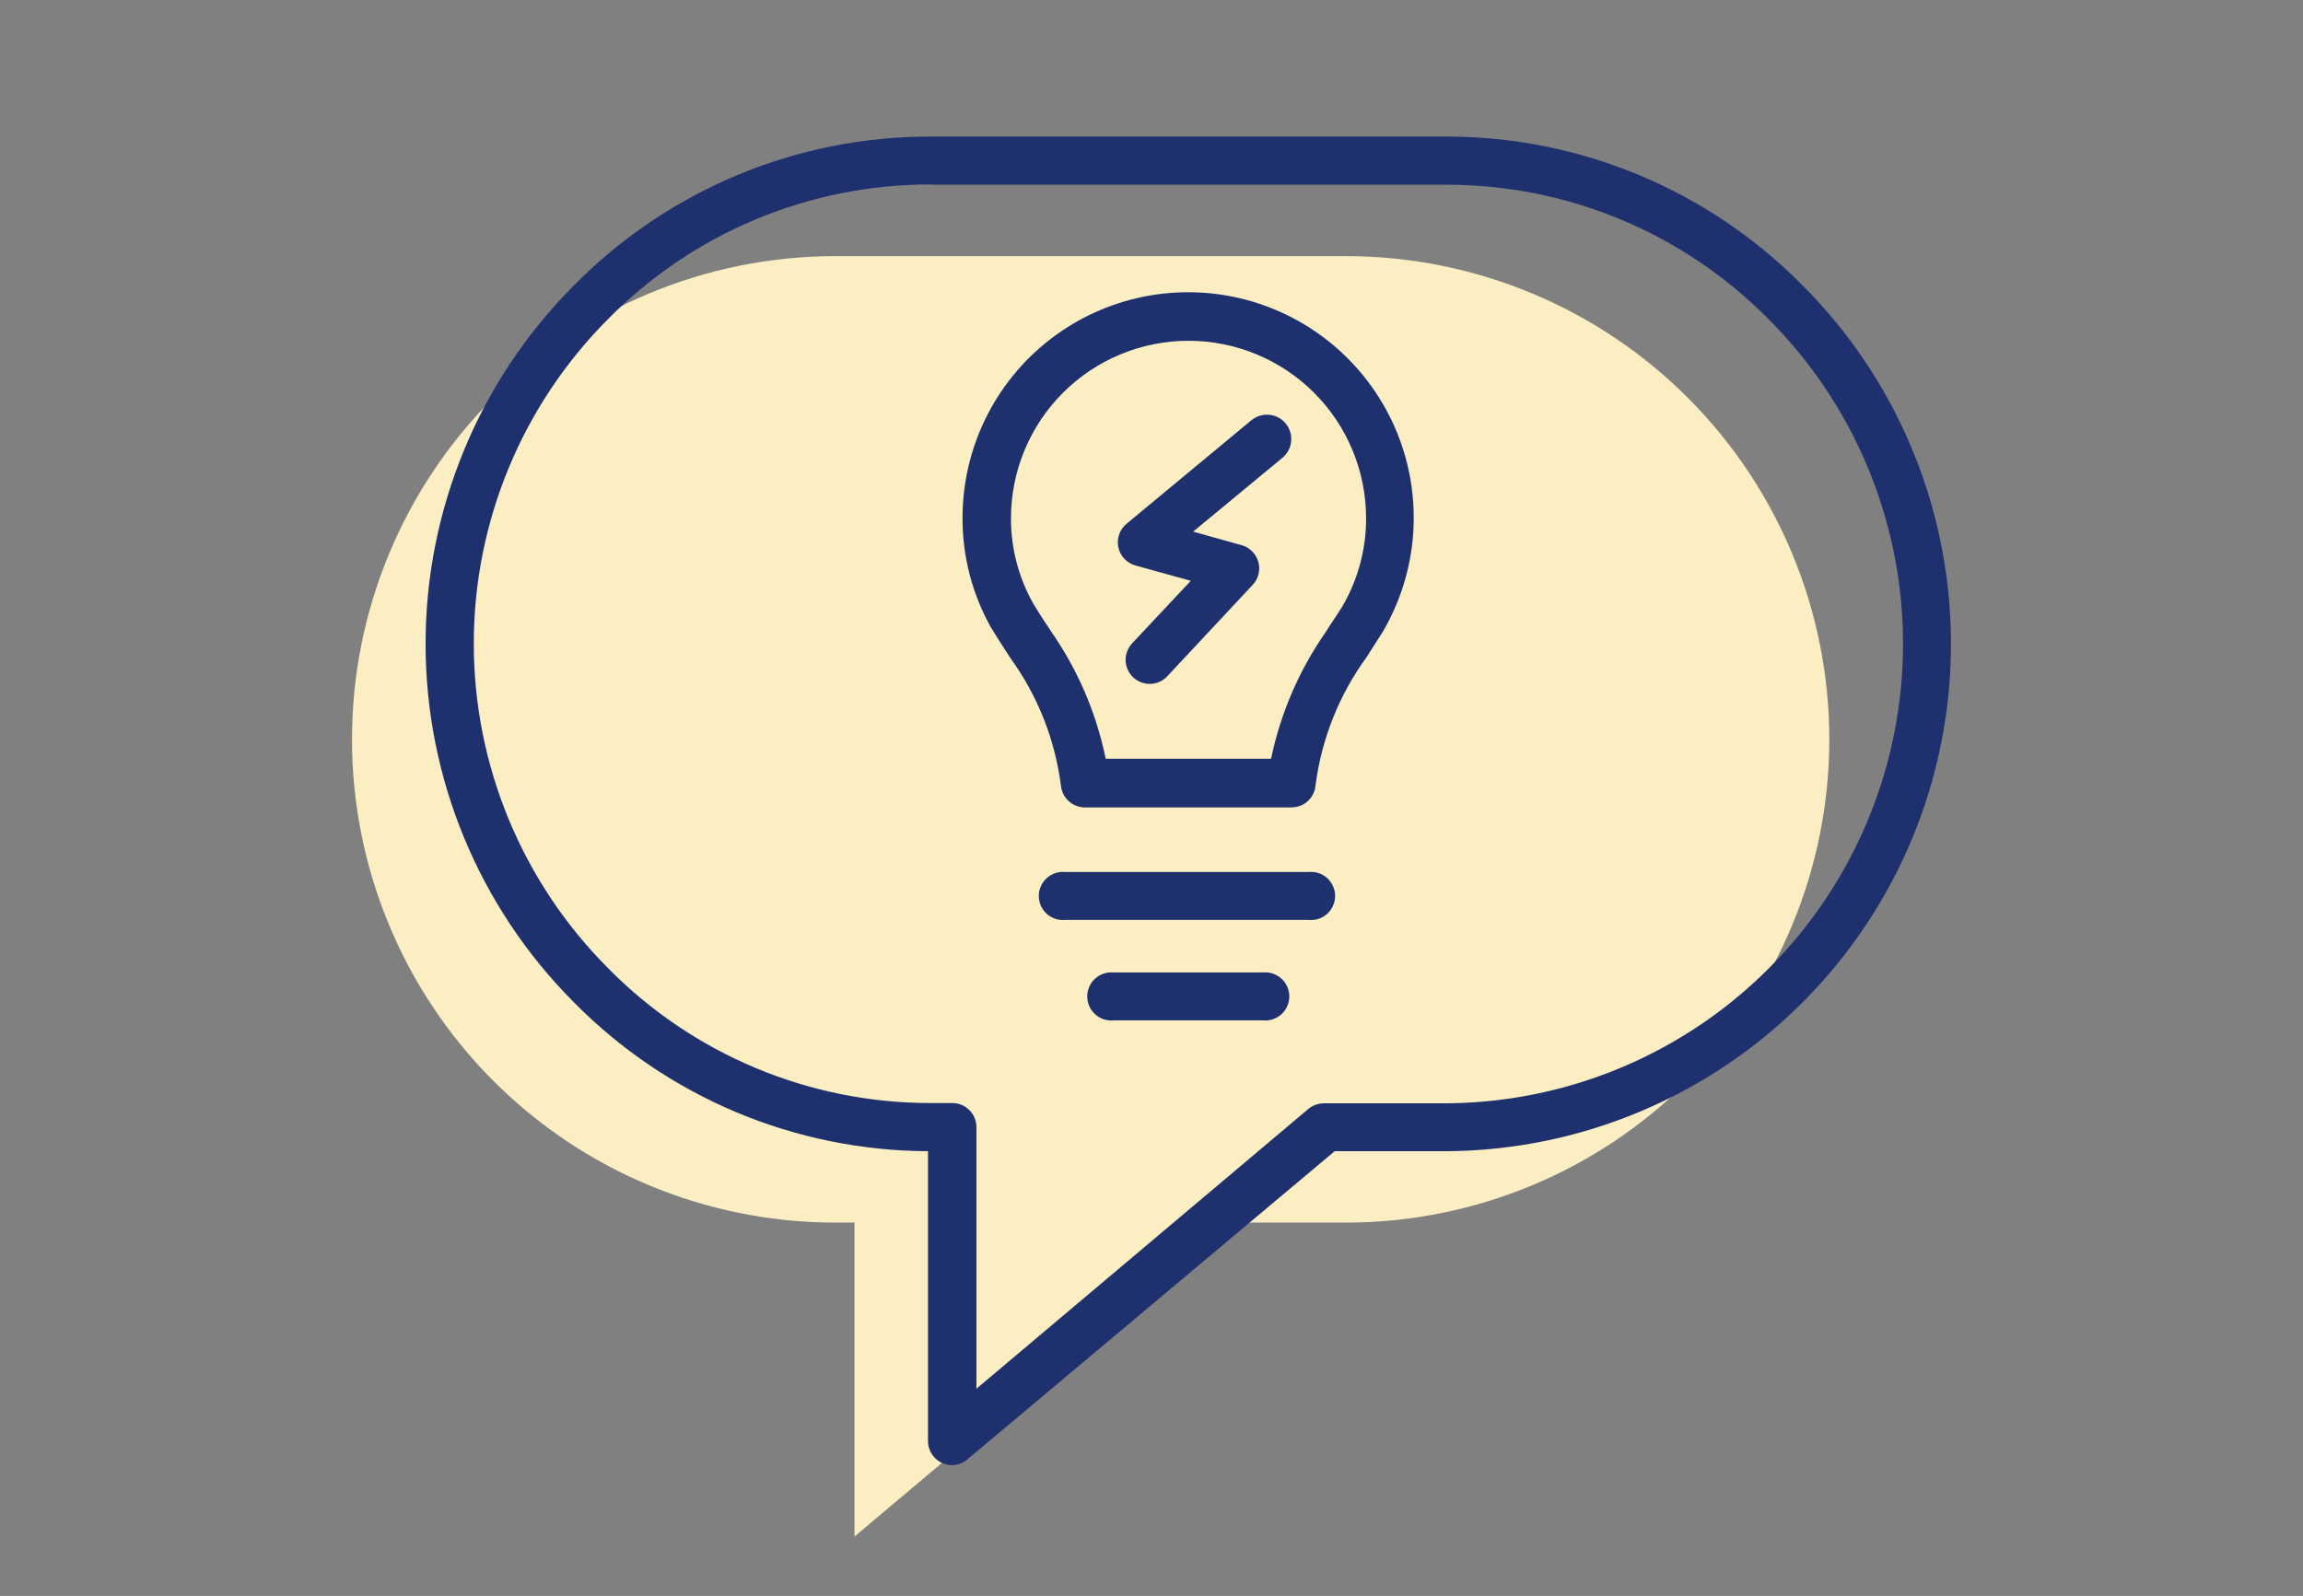 <svg width="88" height="61" viewBox="0 0 88 61" fill="none" xmlns="http://www.w3.org/2000/svg">
<rect x="0" y="0" width="88" height="61" fill="#808080" stroke="none"/>
<g id="Registration-icon-tips 1">
<path id="Vector" d="M31.82 9.79H51.54C56.419 9.819 61.089 11.778 64.529 15.239C67.969 18.699 69.9 23.38 69.9 28.26C69.9 33.141 67.968 37.824 64.526 41.285C61.084 44.746 56.411 46.703 51.53 46.73H46.9L32.65 58.73V46.73H31.82C26.937 46.703 22.263 44.745 18.821 41.282C15.378 37.818 13.447 33.133 13.45 28.25C13.453 23.37 15.386 18.69 18.828 15.231C22.27 11.773 26.941 9.816 31.82 9.79Z" fill="#FAEEC2"/>
<path id="Vector_2" d="M36.38 56C36.136 56 35.902 55.903 35.73 55.73C35.557 55.558 35.46 55.324 35.46 55.08V44C32.938 43.991 30.444 43.483 28.12 42.505C25.796 41.526 23.689 40.097 21.92 38.3C18.296 34.665 16.262 29.742 16.262 24.61C16.262 19.478 18.296 14.555 21.92 10.92C23.699 9.112 25.821 7.677 28.161 6.698C30.502 5.719 33.013 5.217 35.55 5.22H55.27C57.805 5.219 60.315 5.722 62.653 6.701C64.991 7.679 67.112 9.114 68.89 10.92C71.59 13.628 73.429 17.074 74.175 20.824C74.922 24.574 74.543 28.462 73.087 31.997C71.63 35.533 69.16 38.559 65.988 40.694C62.816 42.83 59.084 43.98 55.26 44H51L37 55.75C36.832 55.908 36.611 55.997 36.38 56ZM35.55 7.05C33.257 7.048 30.987 7.502 28.872 8.386C26.757 9.27 24.839 10.567 23.23 12.2C19.947 15.492 18.104 19.951 18.104 24.6C18.104 29.249 19.947 33.708 23.23 37C24.838 38.635 26.756 39.933 28.871 40.819C30.986 41.705 33.257 42.161 35.55 42.16H36.39C36.634 42.16 36.868 42.257 37.041 42.429C37.213 42.602 37.31 42.836 37.31 43.08V53.08L50 42.38C50.166 42.244 50.375 42.17 50.59 42.17H55.23C58.7 42.156 62.087 41.114 64.965 39.175C67.843 37.237 70.082 34.49 71.4 31.281C72.718 28.071 73.056 24.543 72.371 21.142C71.686 17.741 70.008 14.619 67.55 12.17C65.942 10.549 64.029 9.262 61.922 8.385C59.814 7.508 57.553 7.058 55.27 7.06H35.55V7.05Z" fill="#1E306E"/>
<path id="Vector_3" d="M49.36 30.86H41.45C41.222 30.859 41.004 30.773 40.836 30.62C40.668 30.466 40.562 30.256 40.54 30.03C40.314 28.263 39.647 26.581 38.6 25.14L38.46 24.92C38.26 24.62 38.05 24.28 37.87 23.99C37.155 22.72 36.779 21.287 36.78 19.83C36.774 18.503 37.074 17.193 37.657 16.001C38.24 14.809 39.091 13.768 40.142 12.959C41.194 12.15 42.418 11.594 43.719 11.335C45.021 11.077 46.364 11.122 47.645 11.467C48.926 11.813 50.11 12.45 51.105 13.328C52.099 14.206 52.878 15.302 53.38 16.53C53.882 17.758 54.093 19.086 53.998 20.409C53.902 21.733 53.503 23.016 52.83 24.16C52.65 24.45 52.48 24.7 52.33 24.94L52.21 25.13C51.166 26.566 50.5 28.24 50.27 30C50.255 30.232 50.153 30.449 49.984 30.609C49.815 30.768 49.592 30.858 49.36 30.86ZM42.25 29H48.57C48.932 27.254 49.647 25.6 50.67 24.14L50.8 23.93C50.96 23.69 51.12 23.46 51.28 23.2C51.885 22.173 52.203 21.002 52.2 19.81C52.2 18.011 51.485 16.285 50.213 15.012C48.94 13.74 47.215 13.025 45.415 13.025C43.615 13.025 41.89 13.74 40.617 15.012C39.345 16.285 38.63 18.011 38.63 19.81C38.627 20.944 38.917 22.06 39.47 23.05C39.61 23.28 39.81 23.61 40.01 23.9L40.16 24.13C41.181 25.594 41.892 27.251 42.25 29Z" fill="#1E306E"/>
<path id="Vector_4" d="M43.93 26.14C43.751 26.14 43.575 26.087 43.425 25.989C43.275 25.89 43.157 25.75 43.086 25.585C43.015 25.42 42.993 25.238 43.024 25.061C43.055 24.885 43.137 24.721 43.26 24.59L45.5 22.2L43.41 21.62C43.242 21.578 43.09 21.49 42.97 21.366C42.851 21.241 42.768 21.085 42.733 20.916C42.697 20.747 42.71 20.572 42.77 20.41C42.829 20.248 42.934 20.106 43.07 20L47.82 16.06C48.011 15.903 48.256 15.829 48.502 15.854C48.748 15.878 48.974 15.999 49.13 16.19C49.286 16.381 49.361 16.626 49.336 16.872C49.312 17.118 49.191 17.343 49 17.5L45.59 20.32L47.45 20.84C47.601 20.883 47.738 20.965 47.849 21.076C47.96 21.188 48.04 21.326 48.082 21.478C48.124 21.629 48.127 21.789 48.09 21.941C48.053 22.094 47.977 22.235 47.87 22.35L44.6 25.85C44.514 25.942 44.411 26.015 44.295 26.065C44.18 26.115 44.056 26.14 43.93 26.14Z" fill="#1E306E"/>
<path id="Vector_5" d="M50 35.16H40.71C40.582 35.173 40.452 35.16 40.33 35.12C40.207 35.08 40.094 35.015 39.998 34.929C39.903 34.842 39.826 34.737 39.774 34.619C39.721 34.501 39.694 34.374 39.694 34.245C39.694 34.116 39.721 33.989 39.774 33.871C39.826 33.753 39.903 33.648 39.998 33.561C40.094 33.475 40.207 33.41 40.33 33.37C40.452 33.33 40.582 33.317 40.71 33.33H50C50.128 33.317 50.258 33.33 50.38 33.37C50.503 33.41 50.616 33.475 50.712 33.561C50.807 33.648 50.884 33.753 50.936 33.871C50.989 33.989 51.016 34.116 51.016 34.245C51.016 34.374 50.989 34.501 50.936 34.619C50.884 34.737 50.807 34.842 50.712 34.929C50.616 35.015 50.503 35.08 50.38 35.12C50.258 35.16 50.128 35.173 50 35.16Z" fill="#1E306E"/>
<path id="Vector_6" d="M48.25 39H42.56C42.432 39.013 42.302 39 42.18 38.96C42.057 38.92 41.944 38.855 41.849 38.769C41.753 38.682 41.676 38.577 41.624 38.459C41.571 38.341 41.544 38.214 41.544 38.085C41.544 37.956 41.571 37.829 41.624 37.711C41.676 37.593 41.753 37.488 41.849 37.401C41.944 37.315 42.057 37.25 42.18 37.21C42.302 37.17 42.432 37.157 42.56 37.17H48.25C48.378 37.157 48.508 37.17 48.63 37.21C48.753 37.25 48.866 37.315 48.962 37.401C49.057 37.488 49.134 37.593 49.186 37.711C49.239 37.829 49.266 37.956 49.266 38.085C49.266 38.214 49.239 38.341 49.186 38.459C49.134 38.577 49.057 38.682 48.962 38.769C48.866 38.855 48.753 38.92 48.63 38.96C48.508 39 48.378 39.013 48.25 39Z" fill="#1E306E"/>
</g>
</svg>
